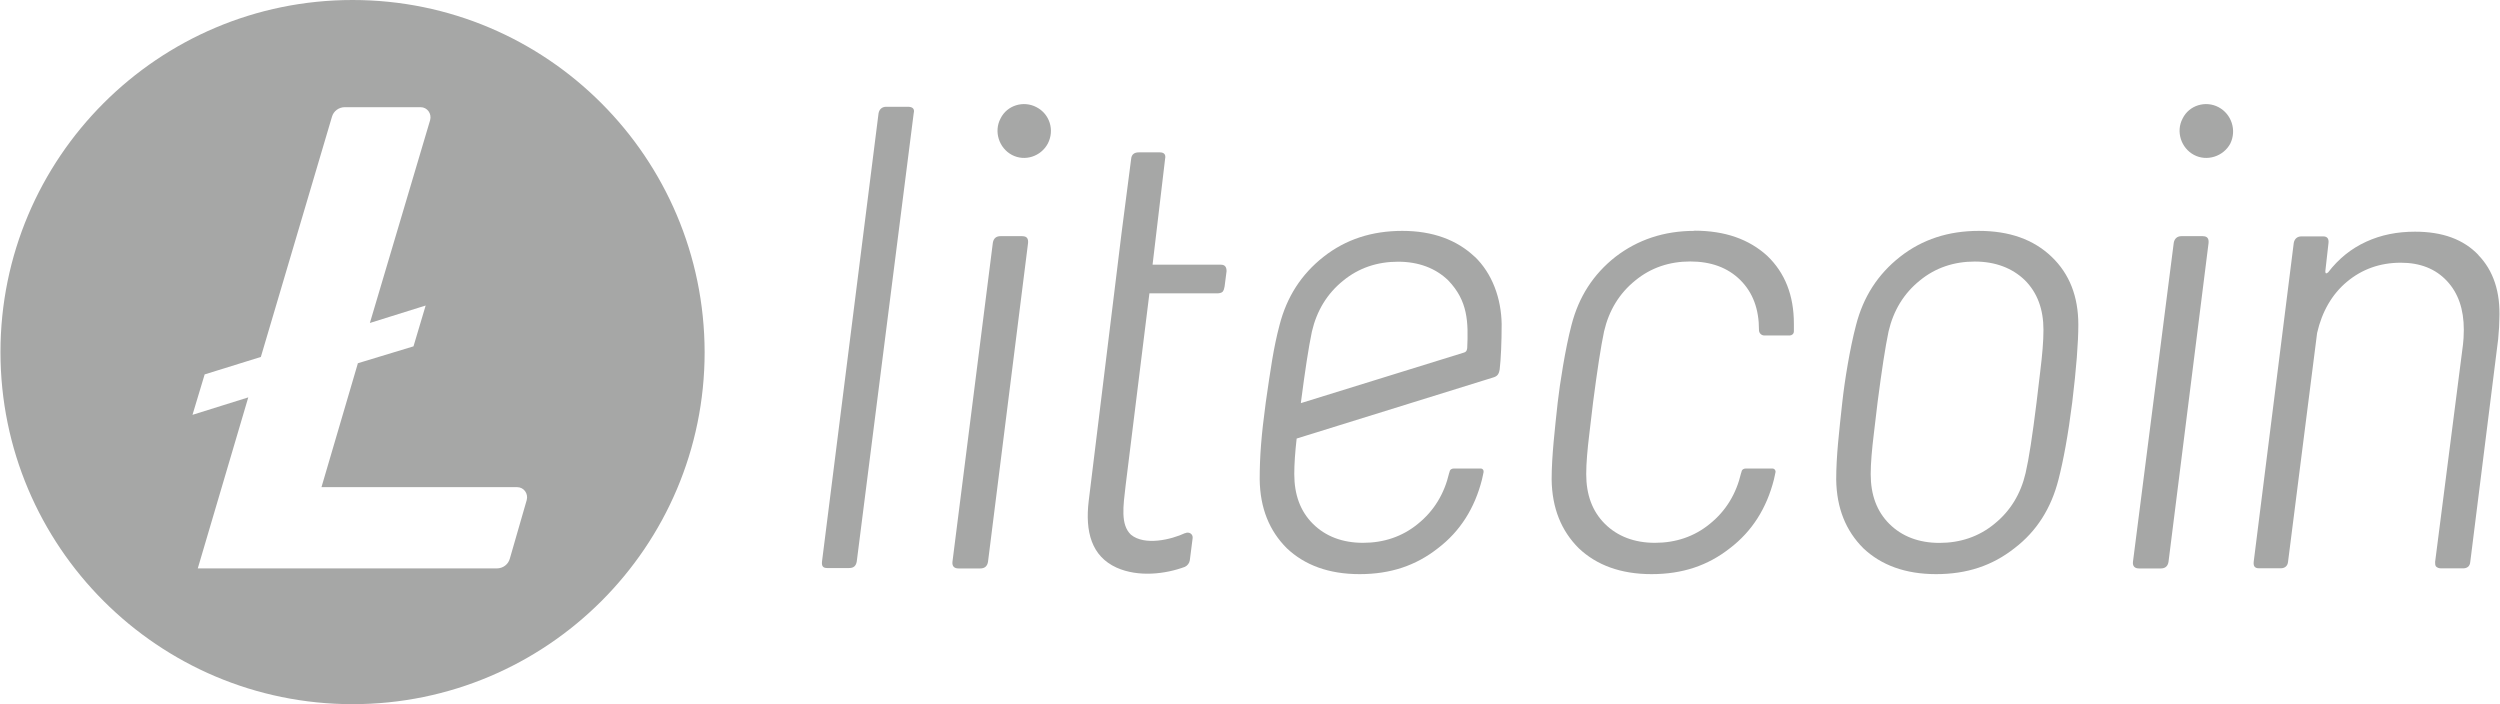 <?xml version="1.0" encoding="UTF-8"?>
<svg id="Layer_1" xmlns="http://www.w3.org/2000/svg" width="21.87cm" height="6.16cm" version="1.1" viewBox="0 0 620.01 174.7">
  <!-- Generator: Adobe Illustrator 29.8.2, SVG Export Plug-In . SVG Version: 2.1.1 Build 3)  -->
  <defs>
    <style>
      .st0 {
        fill: #a6a7a6;
      }
    </style>
  </defs>
  <path class="st0" d="M87.35,0C39.12,0,0,39.12,0,87.35s39.12,87.35,87.35,87.35,87.35-39.12,87.35-87.35C174.6,39.12,135.58,0,87.35,0M88.66,90.17l-9.02,30.69h48.53c1.7,0,2.82,1.61,2.39,3.21l-4.2,14.56c-.39,1.41-1.7,2.39-3.21,2.39H48.95l12.53-42.43-13.84,4.33,3.02-10.03,13.94-4.33,17.64-59.58c.39-1.41,1.7-2.39,3.21-2.39h18.76c1.7,0,2.82,1.61,2.39,3.21l-14.95,50.33,13.84-4.33-3.02,10.13-13.84,4.2.03.03Z"/>
  <path class="st0" d="M225.16,26.49h-5.41c-1.02,0-1.7.59-1.9,1.61l-14.03,111.22c-.1,1.11.2,1.61,1.31,1.61h5.41c1.11,0,1.7-.49,1.9-1.61l14.13-111.22c.3-1.11-.3-1.61-1.41-1.61"/>
  <path class="st0" d="M253.52,58.59h-5.41c-1.02,0-1.7.49-1.9,1.61l-10.03,79.22c-.1,1.11.49,1.61,1.51,1.61h5.41c1.02,0,1.7-.49,1.9-1.61l9.94-79.12c.1-1.11-.3-1.7-1.41-1.7"/>
  <path class="st0" d="M490.82,57.28c-7.51,0-14.03,2.1-19.54,6.43-5.51,4.33-9.12,9.94-10.92,16.95-1.51,5.71-2.82,13.74-3.41,19.15-.79,7.31-1.51,13.35-1.51,19.15.1,7.12,2.39,12.72,6.72,17.05,4.43,4.2,10.43,6.43,18.07,6.43s13.94-2.1,19.44-6.43c5.51-4.2,9.12-9.94,10.92-17.05,1.21-4.72,2.39-11.02,3.41-19.15,1.02-8.43,1.51-14.85,1.51-19.25,0-7.02-2.2-12.62-6.62-16.85-4.52-4.33-10.53-6.43-18.07-6.43M506.07,92.07c-.49,4-.79,6.62-.92,7.74-1.02,8.23-1.9,14.03-2.72,17.54-1.21,5.21-3.8,9.44-7.74,12.62-3.9,3.21-8.53,4.72-13.64,4.72s-9.31-1.61-12.43-4.72-4.62-7.21-4.62-12.33c0-2.72.3-6.13.79-10.13s.79-6.62.92-7.74c1.02-7.84,1.9-13.64,2.72-17.54,1.21-5.21,3.8-9.44,7.74-12.62,3.9-3.21,8.53-4.72,13.64-4.72s9.31,1.61,12.43,4.62c3.11,3.11,4.62,7.21,4.62,12.33,0,2.92-.3,6.23-.79,10.23"/>
  <path class="st0" d="M546.4,58.59h-5.31c-1.02,0-1.71.59-1.9,1.61l-10.13,79.22c-.1,1.11.49,1.61,1.51,1.61h5.41c1.02,0,1.71-.49,1.9-1.61l9.94-79.12c.1-1.11-.3-1.7-1.41-1.7"/>
  <path class="st0" d="M614.79,63.28c-3.71-3.9-8.92-5.8-15.74-5.8-4.43,0-8.43.79-12.13,2.49-3.71,1.7-6.82,4.2-9.44,7.61-.49.39-.69.3-.69-.3l.79-7.02c.1-1.02-.3-1.61-1.31-1.61h-5.41c-1.02,0-1.71.59-1.9,1.61l-9.94,79.12c-.1,1.02.2,1.61,1.31,1.61h5.41c1.02,0,1.71-.59,1.8-1.61l7.21-56.76c1.21-5.31,3.71-9.64,7.41-12.72s8.13-4.72,13.35-4.72c4.82,0,8.62,1.51,11.44,4.52s4.2,7.02,4.2,12.13c0,1.51-.1,2.72-.2,3.61l-6.92,53.97c0,.49,0,.79.2,1.11.3.3.69.49,1.31.49h5.41c1.02,0,1.71-.49,1.8-1.61l6.92-55.25c.2-2.2.3-3.8.3-4.92.3-6.82-1.51-12.13-5.21-15.94"/>
  <path class="st0" d="M257.03,26.59c-3.21-1.7-7.31-.49-8.92,2.82-1.7,3.21-.39,7.31,2.82,9.02s7.21.39,8.92-2.82c1.7-3.31.49-7.31-2.82-9.02"/>
  <path class="st0" d="M550.3,26.59c-3.21-1.7-7.31-.49-8.92,2.82-1.71,3.21-.39,7.31,2.82,9.02s7.31.39,9.02-2.82c1.61-3.31.3-7.31-2.92-9.02"/>
  <path class="st0" d="M420.22,57.28c-7.51,0-14.03,2.2-19.54,6.43-5.51,4.33-9.12,9.94-10.92,16.95-1.51,5.71-2.92,14.76-3.41,19.15-.69,6.43-1.51,13.35-1.51,19.15.1,7.12,2.39,12.72,6.72,17.05,4.43,4.2,10.43,6.43,18.07,6.43s13.94-2.1,19.44-6.43c5.51-4.2,9.12-9.94,10.92-17.05.1-.59.3-1.21.39-1.8.1-.49-.3-.92-.69-.92h-6.72c-.39,0-.92.2-1.02.79,0,.1-.1.3-.1.3-1.21,5.21-3.8,9.44-7.74,12.62-3.9,3.21-8.53,4.72-13.64,4.72s-9.31-1.61-12.43-4.72-4.62-7.21-4.62-12.33c0-2.72.3-6.13.79-10.13.39-3.41.79-6.62.92-7.74,1.02-7.84,1.9-13.64,2.72-17.54,1.21-5.21,3.8-9.44,7.74-12.62,3.9-3.21,8.53-4.72,13.64-4.72s9.31,1.51,12.43,4.62,4.62,7.21,4.62,12.33v.1c0,.69.59,1.31,1.31,1.31h6.33c.49,0,1.02-.39,1.02-1.02v-1.9c0-7.02-2.2-12.62-6.62-16.85-4.52-4.1-10.43-6.23-18.07-6.23"/>
  <path class="st0" d="M365.76,63.71c-4.43-4.2-10.43-6.43-17.97-6.43s-14.03,2.1-19.54,6.43-9.12,9.94-10.92,16.95c-1.51,5.71-2.2,10.82-3.41,19.15-1.11,8.23-1.51,13.35-1.51,19.15.1,7.12,2.39,12.72,6.72,17.05,4.43,4.2,10.43,6.43,18.07,6.43s13.94-2.1,19.44-6.43c5.51-4.2,9.12-9.94,10.92-17.05.1-.59.3-1.21.39-1.8.1-.49-.2-.92-.69-.92h-6.72c-.39,0-.92.2-1.02.79,0,.1-.1.3-.1.3-1.21,5.21-3.8,9.44-7.74,12.62-3.9,3.21-8.53,4.72-13.64,4.72s-9.31-1.61-12.43-4.72-4.62-7.21-4.62-12.33c0-2.39.2-5.41.59-8.82l48.76-15.15c1.02-.3,1.41-.79,1.61-2,.3-2.49.49-6.82.49-11.25-.1-6.33-2.3-12.53-6.72-16.76M363.86,86.46c0,.49-.3.92-.79,1.02l-40.43,12.53v-.2c1.02-7.84,1.9-13.64,2.72-17.54,1.21-5.21,3.8-9.44,7.74-12.62,3.9-3.21,8.53-4.72,13.64-4.72s9.31,1.61,12.43,4.62c4.92,5.12,5.02,10.33,4.72,16.95"/>
  <path class="st0" d="M293.86,132.3c1.02-.49,2.1.2,1.9,1.31l-.69,5.41c-.1.69-.59,1.31-1.21,1.61-4.82,1.8-11.54,2.62-16.95.2-6.23-2.82-7.84-8.92-6.92-16.56l7.12-58.07,1.02-8.33,2.39-18.46c.1-1.11.79-1.61,1.9-1.61h5.21c1.21,0,1.51.69,1.31,1.61l-3.11,26.26h16.95c1.02,0,1.41.59,1.41,1.61l-.49,3.8c-.1.59-.2.92-.49,1.31-.3.3-.92.39-1.31.39h-16.85l-5.9,47.64c-.59,5.12-1.31,9.74,1.31,12.23,3.41,2.82,10.03,1.21,13.44-.39"/>
</svg>